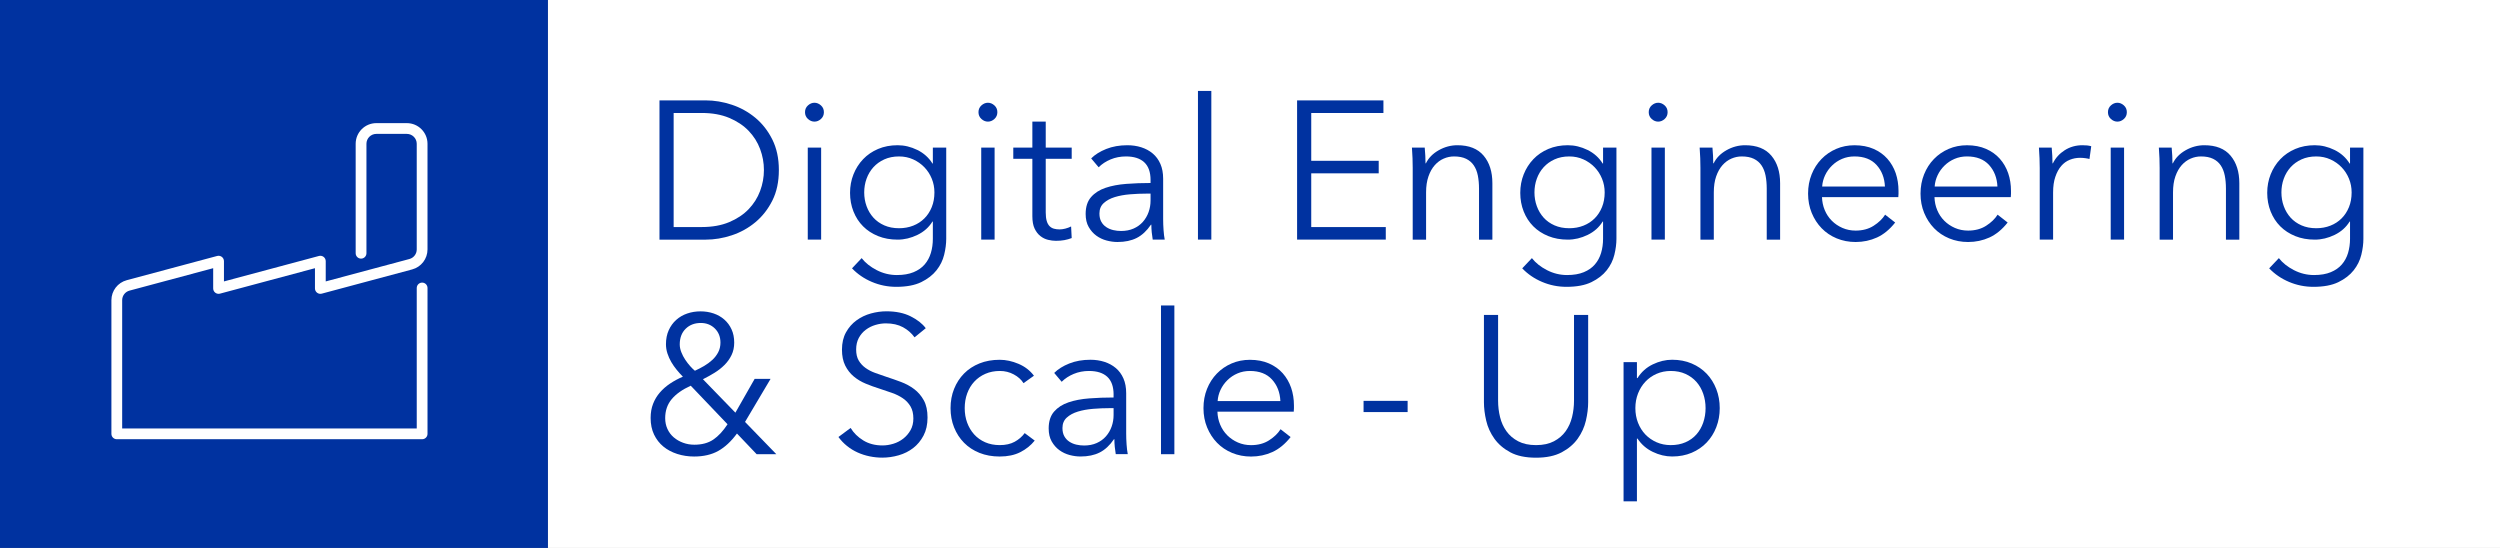 <?xml version="1.0" encoding="utf-8"?>
<!-- Generator: Adobe Illustrator 16.0.4, SVG Export Plug-In . SVG Version: 6.00 Build 0)  -->
<!DOCTYPE svg PUBLIC "-//W3C//DTD SVG 1.1//EN" "http://www.w3.org/Graphics/SVG/1.1/DTD/svg11.dtd">
<svg version="1.1" id="Ebene_1" xmlns="http://www.w3.org/2000/svg" xmlns:xlink="http://www.w3.org/1999/xlink" x="0px" y="0px"
	 width="365px" height="80px" viewBox="0 0 365 80" enable-background="new 0 0 365 80" xml:space="preserve">
<rect x="0" y="0" width="365" height="80" fill="#808080" stroke="none"/>
<g>
	<rect x="79.994" fill="#FFFFFF" width="285.006" height="79.994"/>
	<rect x="-10.442" fill="#0032A0" width="90.436" height="79.994"/>
	<g enable-background="new    ">
		<path fill="#0032A0" d="M96.284,14.656h6.748c1.264,0,2.532,0.211,3.805,0.632c1.273,0.422,2.421,1.059,3.446,1.91
			c1.024,0.852,1.852,1.914,2.484,3.188c0.632,1.273,0.947,2.753,0.947,4.437c0,1.704-0.315,3.188-0.947,4.451
			c-0.632,1.263-1.46,2.321-2.484,3.173c-1.024,0.852-2.173,1.488-3.446,1.909c-1.273,0.422-2.541,0.632-3.805,0.632h-6.748V14.656z
			 M98.352,33.148h4.106c1.531,0,2.867-0.239,4.006-0.718c1.139-0.479,2.082-1.105,2.828-1.881c0.746-0.776,1.307-1.66,1.68-2.656
			c0.374-0.995,0.56-2.02,0.56-3.072c0-1.052-0.187-2.076-0.56-3.072c-0.373-0.995-0.933-1.881-1.68-2.656
			c-0.747-0.775-1.689-1.401-2.828-1.881c-1.139-0.478-2.475-0.718-4.006-0.718h-4.106V33.148z"/>
		<path fill="#0032A0" d="M120.289,16.38c0,0.401-0.144,0.731-0.431,0.99c-0.287,0.259-0.603,0.388-0.947,0.388
			c-0.344,0-0.661-0.129-0.948-0.388c-0.287-0.259-0.431-0.589-0.431-0.99c0-0.402,0.144-0.732,0.431-0.991
			c0.287-0.258,0.603-0.388,0.948-0.388c0.345,0,0.66,0.13,0.947,0.388C120.146,15.647,120.289,15.978,120.289,16.38z
			 M119.887,34.986h-1.953V21.548h1.953V34.986z"/>
		<path fill="#0032A0" d="M125.802,37.686c0.536,0.689,1.268,1.272,2.196,1.752c0.929,0.478,1.91,0.718,2.943,0.718
			c0.957,0,1.771-0.14,2.441-0.417c0.67-0.277,1.21-0.655,1.622-1.134s0.713-1.039,0.905-1.68c0.191-0.642,0.287-1.326,0.287-2.054
			v-2.526h-0.058c-0.517,0.843-1.249,1.493-2.197,1.952c-0.947,0.46-1.909,0.689-2.886,0.689c-1.053,0-2.005-0.172-2.857-0.517
			c-0.852-0.345-1.579-0.818-2.182-1.422c-0.603-0.603-1.072-1.325-1.407-2.168c-0.335-0.842-0.502-1.751-0.502-2.728
			c0-0.957,0.167-1.856,0.502-2.699c0.335-0.842,0.804-1.579,1.407-2.211c0.603-0.632,1.33-1.129,2.182-1.493
			c0.852-0.363,1.804-0.546,2.857-0.546c0.977,0,1.934,0.23,2.872,0.689c0.938,0.46,1.675,1.12,2.211,1.981h0.058v-2.326h1.953
			v13.323c0,0.728-0.101,1.503-0.302,2.326c-0.201,0.823-0.574,1.579-1.12,2.269c-0.546,0.689-1.288,1.265-2.226,1.724
			s-2.153,0.688-3.646,0.688c-1.245,0-2.432-0.239-3.561-0.718c-1.13-0.479-2.096-1.14-2.9-1.981L125.802,37.686z M126.175,28.095
			c0,0.709,0.115,1.379,0.345,2.01c0.229,0.632,0.56,1.188,0.991,1.666c0.431,0.478,0.962,0.856,1.594,1.134
			c0.631,0.278,1.349,0.417,2.153,0.417c0.747,0,1.436-0.125,2.067-0.374c0.632-0.248,1.177-0.603,1.637-1.062
			c0.459-0.459,0.818-1.009,1.077-1.65c0.259-0.642,0.388-1.354,0.388-2.14c0-0.708-0.129-1.378-0.388-2.01
			c-0.258-0.632-0.617-1.187-1.077-1.665s-1.005-0.862-1.637-1.149c-0.632-0.287-1.321-0.431-2.067-0.431
			c-0.804,0-1.522,0.144-2.153,0.431c-0.632,0.287-1.163,0.671-1.594,1.149c-0.431,0.478-0.761,1.033-0.991,1.665
			C126.29,26.717,126.175,27.387,126.175,28.095z"/>
		<path fill="#0032A0" d="M145.615,16.38c0,0.401-0.144,0.731-0.431,0.99c-0.287,0.259-0.603,0.388-0.947,0.388
			c-0.344,0-0.661-0.129-0.948-0.388c-0.287-0.259-0.431-0.589-0.431-0.99c0-0.402,0.144-0.732,0.431-0.991
			c0.287-0.258,0.603-0.388,0.948-0.388c0.345,0,0.66,0.13,0.947,0.388C145.471,15.647,145.615,15.978,145.615,16.38z
			 M145.212,34.986h-1.953V21.548h1.953V34.986z"/>
		<path fill="#0032A0" d="M156.468,23.185h-3.791v7.839c0,0.498,0.048,0.91,0.144,1.235c0.096,0.325,0.234,0.579,0.417,0.761
			c0.182,0.182,0.397,0.307,0.646,0.373c0.249,0.067,0.517,0.101,0.804,0.101c0.268,0,0.55-0.038,0.847-0.115
			c0.296-0.076,0.579-0.182,0.847-0.315l0.086,1.694c-0.345,0.134-0.704,0.234-1.077,0.302c-0.374,0.066-0.78,0.1-1.221,0.1
			c-0.364,0-0.747-0.048-1.148-0.144c-0.402-0.095-0.775-0.277-1.12-0.545c-0.345-0.269-0.627-0.632-0.847-1.092
			c-0.22-0.459-0.331-1.062-0.331-1.809v-8.385h-2.785v-1.637h2.785v-3.79h1.953v3.79h3.791L156.468,23.185L156.468,23.185z"/>
		<path fill="#0032A0" d="M167.982,26.289c0-1.159-0.307-2.023-0.919-2.594c-0.613-0.569-1.503-0.855-2.67-0.855
			c-0.804,0-1.551,0.144-2.24,0.431s-1.273,0.671-1.751,1.149l-1.091-1.293c0.555-0.555,1.287-1.014,2.197-1.378
			c0.909-0.363,1.938-0.546,3.086-0.546c0.728,0,1.407,0.101,2.039,0.302c0.631,0.201,1.187,0.503,1.665,0.904
			c0.479,0.402,0.852,0.91,1.12,1.522c0.268,0.612,0.402,1.33,0.402,2.153v5.887c0,0.517,0.019,1.053,0.058,1.607
			c0.038,0.556,0.096,1.024,0.172,1.407h-1.752c-0.057-0.325-0.105-0.68-0.144-1.062c-0.039-0.382-0.057-0.756-0.057-1.12h-0.058
			c-0.613,0.9-1.307,1.547-2.082,1.938c-0.775,0.393-1.708,0.589-2.8,0.589c-0.517,0-1.048-0.072-1.594-0.216
			c-0.545-0.145-1.043-0.379-1.493-0.706c-0.45-0.326-0.823-0.749-1.12-1.268c-0.297-0.519-0.445-1.152-0.445-1.901
			c0-1.037,0.263-1.858,0.79-2.463c0.526-0.605,1.229-1.057,2.11-1.354c0.88-0.298,1.89-0.49,3.029-0.576
			c1.139-0.087,2.321-0.13,3.546-0.13v-0.427H167.982z M167.408,28.268c-0.804,0-1.613,0.033-2.426,0.101
			c-0.814,0.066-1.55,0.2-2.211,0.401c-0.66,0.201-1.202,0.493-1.622,0.876c-0.421,0.383-0.632,0.89-0.632,1.521
			c0,0.479,0.09,0.881,0.272,1.206c0.182,0.326,0.426,0.589,0.732,0.79c0.306,0.201,0.646,0.345,1.02,0.431
			c0.373,0.086,0.751,0.129,1.134,0.129c0.689,0,1.301-0.119,1.837-0.358c0.536-0.239,0.986-0.562,1.35-0.977
			c0.363-0.411,0.641-0.885,0.833-1.421c0.191-0.536,0.287-1.101,0.287-1.694v-1.005H167.408z"/>
		<path fill="#0032A0" d="M176.855,34.986h-1.953V13.278h1.953V34.986z"/>
		<path fill="#0032A0" d="M191.441,33.148h10.883v1.838h-12.949v-20.33h12.605v1.838h-10.539v6.978h9.85v1.838h-9.85V33.148
			L191.441,33.148z"/>
		<path fill="#0032A0" d="M208.01,21.548c0.038,0.364,0.066,0.766,0.086,1.206c0.021,0.44,0.029,0.804,0.029,1.092h0.057
			c0.383-0.785,1.006-1.422,1.867-1.91c0.861-0.488,1.77-0.732,2.729-0.732c1.703,0,2.98,0.508,3.832,1.522
			c0.854,1.014,1.277,2.354,1.277,4.02v8.241h-1.951V27.55c0-0.708-0.059-1.35-0.172-1.924c-0.115-0.575-0.312-1.067-0.59-1.479
			c-0.277-0.411-0.65-0.732-1.119-0.962c-0.471-0.229-1.059-0.345-1.767-0.345c-0.517,0-1.021,0.105-1.507,0.316
			c-0.488,0.211-0.924,0.531-1.307,0.962c-0.386,0.431-0.689,0.977-0.92,1.637c-0.229,0.66-0.346,1.44-0.346,2.34v6.892h-1.953
			v-10.48c0-0.363-0.01-0.833-0.027-1.407c-0.021-0.574-0.047-1.091-0.086-1.551L208.01,21.548L208.01,21.548z"/>
		<path fill="#0032A0" d="M223.658,37.686c0.535,0.689,1.268,1.272,2.197,1.752c0.928,0.478,1.908,0.718,2.941,0.718
			c0.957,0,1.771-0.14,2.439-0.417c0.671-0.277,1.211-0.655,1.621-1.134c0.412-0.479,0.713-1.039,0.904-1.68
			c0.191-0.642,0.287-1.326,0.287-2.054v-2.526h-0.057c-0.518,0.843-1.25,1.493-2.197,1.952c-0.947,0.46-1.908,0.689-2.886,0.689
			c-1.054,0-2.005-0.172-2.856-0.517c-0.853-0.345-1.58-0.818-2.183-1.422c-0.603-0.603-1.072-1.325-1.407-2.168
			c-0.335-0.842-0.502-1.751-0.502-2.728c0-0.957,0.167-1.856,0.502-2.699c0.335-0.842,0.805-1.579,1.407-2.211
			c0.603-0.632,1.33-1.129,2.183-1.493c0.854-0.363,1.805-0.546,2.856-0.546c0.978,0,1.935,0.23,2.872,0.689
			c0.938,0.46,1.674,1.12,2.211,1.981h0.057v-2.326h1.953v13.323c0,0.728-0.102,1.503-0.302,2.326
			c-0.2,0.823-0.574,1.579-1.12,2.269c-0.545,0.689-1.287,1.265-2.225,1.724c-0.938,0.459-2.154,0.688-3.646,0.688
			c-1.245,0-2.432-0.239-3.561-0.718c-1.131-0.479-2.099-1.14-2.9-1.981L223.658,37.686z M224.031,28.095
			c0,0.709,0.115,1.379,0.346,2.01c0.229,0.632,0.561,1.188,0.99,1.666c0.429,0.478,0.962,0.856,1.594,1.134
			c0.631,0.278,1.35,0.417,2.152,0.417c0.748,0,1.437-0.125,2.068-0.374c0.631-0.248,1.178-0.603,1.637-1.062
			s0.817-1.009,1.076-1.65c0.26-0.642,0.389-1.354,0.389-2.14c0-0.708-0.129-1.378-0.389-2.01c-0.258-0.632-0.617-1.187-1.076-1.665
			s-1.006-0.862-1.637-1.149c-0.634-0.287-1.32-0.431-2.068-0.431c-0.803,0-1.521,0.144-2.152,0.431
			c-0.632,0.287-1.163,0.671-1.594,1.149c-0.432,0.478-0.762,1.033-0.99,1.665C224.146,26.717,224.031,27.387,224.031,28.095z"/>
		<path fill="#0032A0" d="M243.471,16.38c0,0.401-0.143,0.731-0.431,0.99c-0.287,0.259-0.603,0.388-0.947,0.388
			c-0.344,0-0.661-0.129-0.948-0.388c-0.287-0.259-0.43-0.589-0.43-0.99c0-0.402,0.143-0.732,0.43-0.991
			c0.287-0.258,0.604-0.388,0.948-0.388c0.345,0,0.66,0.13,0.947,0.388C243.328,15.647,243.471,15.978,243.471,16.38z
			 M243.068,34.986h-1.952V21.548h1.952V34.986z"/>
		<path fill="#0032A0" d="M250.018,21.548c0.039,0.364,0.067,0.766,0.086,1.206c0.021,0.44,0.029,0.804,0.029,1.092h0.059
			c0.383-0.785,1.004-1.422,1.865-1.91c0.861-0.488,1.771-0.732,2.729-0.732c1.702,0,2.979,0.508,3.832,1.522
			c0.853,1.014,1.278,2.354,1.278,4.02v8.241h-1.953V27.55c0-0.708-0.057-1.35-0.172-1.924c-0.114-0.575-0.312-1.067-0.59-1.479
			c-0.277-0.411-0.649-0.732-1.119-0.962c-0.469-0.229-1.06-0.345-1.767-0.345c-0.519,0-1.021,0.105-1.508,0.316
			c-0.488,0.211-0.924,0.531-1.308,0.962c-0.383,0.431-0.688,0.977-0.92,1.637c-0.229,0.66-0.344,1.44-0.344,2.34v6.892h-1.953
			v-10.48c0-0.363-0.011-0.833-0.027-1.407c-0.02-0.574-0.049-1.091-0.088-1.551L250.018,21.548L250.018,21.548z"/>
		<path fill="#0032A0" d="M277.182,27.865c0,0.134,0,0.277,0,0.431c0,0.154-0.01,0.315-0.029,0.488h-11.141
			c0.021,0.67,0.152,1.302,0.402,1.895c0.248,0.594,0.592,1.111,1.033,1.551c0.439,0.44,0.957,0.79,1.551,1.049
			c0.593,0.258,1.234,0.387,1.924,0.387c1.014,0,1.891-0.233,2.627-0.703c0.736-0.469,1.297-1.01,1.68-1.622l1.465,1.148
			c-0.805,1.015-1.688,1.742-2.654,2.183c-0.969,0.439-2.006,0.66-3.115,0.66c-0.994,0-1.92-0.178-2.771-0.531
			c-0.852-0.354-1.584-0.848-2.195-1.479c-0.611-0.632-1.098-1.379-1.45-2.24s-0.53-1.799-0.53-2.813s0.172-1.953,0.519-2.814
			c0.344-0.861,0.821-1.607,1.437-2.239c0.61-0.632,1.33-1.125,2.152-1.479s1.713-0.531,2.671-0.531
			c1.052,0,1.979,0.178,2.785,0.531c0.804,0.354,1.474,0.833,2.011,1.437c0.534,0.603,0.941,1.306,1.221,2.11
			C277.042,26.085,277.182,26.946,277.182,27.865z M275.2,27.233c-0.058-1.264-0.464-2.312-1.222-3.145
			c-0.756-0.832-1.832-1.249-3.229-1.249c-0.651,0-1.255,0.12-1.812,0.359c-0.556,0.239-1.043,0.564-1.463,0.977
			c-0.422,0.411-0.758,0.88-1.006,1.406c-0.25,0.527-0.394,1.077-0.432,1.651L275.2,27.233L275.2,27.233z"/>
		<path fill="#0032A0" d="M293.605,27.865c0,0.134,0,0.277,0,0.431c0,0.154-0.01,0.315-0.029,0.488h-11.141
			c0.02,0.67,0.151,1.302,0.4,1.895c0.248,0.594,0.594,1.111,1.033,1.551s0.957,0.79,1.551,1.049
			c0.596,0.258,1.232,0.387,1.926,0.387c1.014,0,1.891-0.233,2.627-0.703c0.735-0.469,1.297-1.01,1.68-1.622l1.465,1.148
			c-0.805,1.015-1.689,1.742-2.656,2.183c-0.967,0.439-2.005,0.66-3.115,0.66c-0.996,0-1.918-0.178-2.771-0.531
			c-0.853-0.354-1.585-0.848-2.196-1.479c-0.613-0.632-1.097-1.379-1.451-2.24c-0.354-0.861-0.531-1.799-0.531-2.813
			s0.174-1.953,0.52-2.814s0.82-1.607,1.438-2.239c0.61-0.632,1.33-1.125,2.152-1.479s1.715-0.531,2.672-0.531
			c1.053,0,1.979,0.178,2.783,0.531c0.805,0.354,1.475,0.833,2.012,1.437c0.533,0.603,0.941,1.306,1.221,2.11
			C293.467,26.085,293.605,26.946,293.605,27.865z M291.625,27.233c-0.059-1.264-0.465-2.312-1.221-3.145
			c-0.758-0.832-1.834-1.249-3.23-1.249c-0.65,0-1.254,0.12-1.809,0.359c-0.557,0.239-1.045,0.564-1.465,0.977
			c-0.422,0.411-0.758,0.88-1.006,1.406c-0.248,0.527-0.395,1.077-0.432,1.651L291.625,27.233L291.625,27.233z"/>
		<path fill="#0032A0" d="M297.77,23.099c-0.02-0.574-0.049-1.091-0.086-1.551h1.865c0.039,0.364,0.066,0.766,0.086,1.206
			s0.029,0.804,0.029,1.092h0.059c0.381-0.785,0.957-1.422,1.723-1.91c0.767-0.488,1.627-0.732,2.584-0.732
			c0.248,0,0.475,0.011,0.676,0.029c0.199,0.02,0.404,0.058,0.615,0.114l-0.258,1.867c-0.115-0.038-0.307-0.076-0.574-0.115
			c-0.268-0.038-0.534-0.058-0.805-0.058c-0.517,0-1.014,0.096-1.492,0.287c-0.478,0.191-0.896,0.491-1.25,0.902
			c-0.354,0.41-0.641,0.936-0.859,1.575c-0.221,0.64-0.33,1.408-0.33,2.306v6.875H297.8v-10.48
			C297.798,24.143,297.787,23.673,297.77,23.099z"/>
		<path fill="#0032A0" d="M310.518,16.38c0,0.401-0.143,0.731-0.431,0.99c-0.287,0.259-0.603,0.388-0.946,0.388
			c-0.345,0-0.662-0.129-0.949-0.388c-0.287-0.259-0.43-0.589-0.43-0.99c0-0.402,0.143-0.732,0.43-0.991
			c0.287-0.258,0.604-0.388,0.949-0.388c0.344,0,0.659,0.13,0.946,0.388C310.375,15.647,310.518,15.978,310.518,16.38z
			 M310.115,34.986h-1.952V21.548h1.952V34.986z"/>
		<path fill="#0032A0" d="M317.064,21.548c0.037,0.364,0.064,0.766,0.086,1.206c0.02,0.44,0.029,0.804,0.029,1.092h0.057
			c0.383-0.785,1.006-1.422,1.867-1.91c0.859-0.488,1.77-0.732,2.728-0.732c1.704,0,2.981,0.508,3.833,1.522
			c0.852,1.014,1.277,2.354,1.277,4.02v8.241h-1.953V27.55c0-0.708-0.057-1.35-0.172-1.924c-0.114-0.575-0.312-1.067-0.588-1.479
			c-0.277-0.411-0.65-0.732-1.119-0.962c-0.471-0.229-1.06-0.345-1.769-0.345c-0.517,0-1.021,0.105-1.507,0.316
			c-0.486,0.211-0.924,0.531-1.309,0.962c-0.383,0.431-0.688,0.977-0.92,1.637c-0.229,0.66-0.344,1.44-0.344,2.34v6.892h-1.953
			v-10.48c0-0.363-0.01-0.833-0.027-1.407c-0.02-0.574-0.049-1.091-0.088-1.551L317.064,21.548L317.064,21.548z"/>
		<path fill="#0032A0" d="M332.714,37.686c0.536,0.689,1.269,1.272,2.196,1.752c0.929,0.478,1.91,0.718,2.943,0.718
			c0.957,0,1.771-0.14,2.439-0.417c0.67-0.277,1.21-0.655,1.621-1.134c0.412-0.479,0.713-1.039,0.904-1.68
			c0.189-0.642,0.287-1.326,0.287-2.054v-2.526h-0.059c-0.518,0.843-1.249,1.493-2.197,1.952c-0.947,0.46-1.908,0.689-2.885,0.689
			c-1.053,0-2.006-0.172-2.857-0.517c-0.851-0.345-1.578-0.818-2.182-1.422c-0.604-0.603-1.072-1.325-1.408-2.168
			c-0.334-0.842-0.502-1.751-0.502-2.728c0-0.957,0.168-1.856,0.502-2.699c0.336-0.842,0.807-1.579,1.408-2.211
			c0.604-0.632,1.33-1.129,2.182-1.493c0.854-0.363,1.807-0.546,2.857-0.546c0.977,0,1.934,0.23,2.871,0.689
			c0.938,0.46,1.676,1.12,2.211,1.981h0.059v-2.326h1.951v13.323c0,0.728-0.1,1.503-0.301,2.326
			c-0.201,0.823-0.574,1.579-1.119,2.269c-0.547,0.69-1.289,1.265-2.227,1.724s-2.153,0.688-3.646,0.688
			c-1.244,0-2.432-0.239-3.561-0.718c-1.131-0.479-2.096-1.14-2.9-1.981L332.714,37.686z M333.087,28.095
			c0,0.709,0.114,1.379,0.345,2.01c0.229,0.632,0.562,1.188,0.99,1.666c0.432,0.479,0.963,0.856,1.594,1.134
			c0.633,0.278,1.352,0.417,2.154,0.417c0.746,0,1.436-0.125,2.066-0.374c0.633-0.248,1.178-0.603,1.637-1.062
			c0.46-0.459,0.818-1.009,1.077-1.65c0.259-0.641,0.388-1.354,0.388-2.14c0-0.708-0.129-1.378-0.388-2.01
			c-0.259-0.632-0.617-1.187-1.077-1.665c-0.459-0.479-1.004-0.862-1.637-1.149c-0.631-0.287-1.32-0.431-2.066-0.431
			c-0.805,0-1.521,0.144-2.154,0.431c-0.631,0.287-1.162,0.671-1.594,1.149c-0.43,0.479-0.761,1.033-0.99,1.665
			C333.201,26.717,333.087,27.387,333.087,28.095z"/>
	</g>
	<g enable-background="new    ">
		<path fill="#0032A0" d="M108.775,61.6l4.565,4.709h-2.872l-2.871-3.016c-0.843,1.148-1.752,1.995-2.728,2.541
			s-2.153,0.818-3.532,0.818c-0.861,0-1.68-0.125-2.455-0.373c-0.775-0.25-1.45-0.607-2.024-1.077
			c-0.574-0.47-1.029-1.054-1.364-1.752s-0.502-1.507-0.502-2.427c0-0.767,0.119-1.455,0.359-2.066
			c0.239-0.611,0.569-1.163,0.99-1.65c0.421-0.488,0.919-0.924,1.493-1.308c0.575-0.384,1.196-0.718,1.867-1.005
			c-0.307-0.307-0.608-0.641-0.905-1.006c-0.297-0.362-0.56-0.74-0.79-1.133c-0.229-0.395-0.416-0.811-0.56-1.25
			c-0.144-0.439-0.215-0.892-0.215-1.351c0-0.767,0.134-1.444,0.402-2.039c0.268-0.593,0.631-1.096,1.091-1.508
			c0.459-0.411,0.995-0.724,1.608-0.935c0.612-0.211,1.263-0.314,1.952-0.314c0.67,0,1.302,0.102,1.896,0.303
			c0.593,0.2,1.115,0.497,1.565,0.891c0.449,0.393,0.804,0.871,1.062,1.437c0.259,0.563,0.388,1.211,0.388,1.938
			c0,0.67-0.129,1.271-0.388,1.81c-0.258,0.536-0.603,1.021-1.034,1.45c-0.431,0.432-0.918,0.812-1.464,1.148
			c-0.545,0.334-1.105,0.646-1.68,0.933l4.738,4.882l2.814-4.938h2.326L108.775,61.6z M100.85,56.314
			c-1.225,0.556-2.153,1.211-2.785,1.967c-0.632,0.757-0.948,1.681-0.948,2.771c0,0.573,0.11,1.102,0.33,1.578
			c0.22,0.479,0.526,0.887,0.919,1.223c0.392,0.334,0.847,0.599,1.364,0.789s1.062,0.287,1.637,0.287
			c1.11,0,2.034-0.248,2.771-0.746c0.737-0.498,1.431-1.244,2.082-2.24L100.85,56.314z M105.186,50.025
			c0-0.842-0.273-1.53-0.818-2.066c-0.545-0.535-1.23-0.805-2.053-0.805c-0.9,0-1.637,0.283-2.211,0.848s-0.861,1.326-0.861,2.283
			c0,0.363,0.076,0.742,0.229,1.134c0.153,0.394,0.345,0.763,0.575,1.104c0.229,0.346,0.474,0.662,0.732,0.949
			c0.258,0.286,0.483,0.506,0.675,0.658c0.459-0.21,0.909-0.443,1.35-0.701c0.44-0.261,0.837-0.553,1.191-0.877
			s0.641-0.699,0.862-1.119C105.075,51.014,105.186,50.544,105.186,50.025z"/>
		<path fill="#0032A0" d="M133.526,49.251c-0.441-0.612-1.005-1.104-1.694-1.479c-0.689-0.373-1.522-0.56-2.498-0.56
			c-0.498,0-1.005,0.076-1.522,0.229c-0.517,0.152-0.986,0.388-1.407,0.703c-0.421,0.314-0.761,0.713-1.019,1.19
			c-0.258,0.479-0.388,1.043-0.388,1.692c0,0.65,0.124,1.188,0.372,1.607c0.248,0.42,0.577,0.78,0.988,1.077
			c0.411,0.298,0.878,0.541,1.403,0.731c0.525,0.19,1.074,0.384,1.646,0.574c0.707,0.229,1.417,0.479,2.133,0.746
			c0.716,0.27,1.36,0.616,1.933,1.049c0.572,0.431,1.041,0.977,1.403,1.637c0.363,0.66,0.544,1.498,0.544,2.513
			s-0.194,1.892-0.581,2.627c-0.387,0.737-0.89,1.347-1.508,1.823c-0.618,0.479-1.324,0.833-2.118,1.062
			c-0.795,0.229-1.594,0.344-2.398,0.344c-0.613,0-1.225-0.062-1.837-0.187c-0.613-0.125-1.197-0.312-1.752-0.562
			c-0.555-0.248-1.072-0.563-1.55-0.947c-0.479-0.383-0.9-0.82-1.264-1.318l1.78-1.322c0.44,0.729,1.058,1.336,1.852,1.824
			c0.794,0.486,1.728,0.73,2.8,0.73c0.517,0,1.043-0.081,1.579-0.244c0.536-0.161,1.02-0.411,1.45-0.746s0.785-0.747,1.062-1.234
			c0.277-0.486,0.417-1.058,0.417-1.707c0-0.709-0.139-1.297-0.417-1.768c-0.278-0.469-0.646-0.859-1.105-1.178
			c-0.459-0.314-0.986-0.579-1.579-0.789c-0.594-0.211-1.216-0.421-1.867-0.633c-0.67-0.211-1.331-0.449-1.981-0.719
			c-0.651-0.269-1.234-0.617-1.751-1.049c-0.517-0.431-0.933-0.961-1.249-1.594c-0.316-0.631-0.474-1.406-0.474-2.324
			c0-0.978,0.196-1.818,0.588-2.527s0.905-1.293,1.537-1.752c0.631-0.459,1.33-0.793,2.096-1.004s1.522-0.315,2.269-0.315
			c1.378,0,2.556,0.243,3.532,0.731c0.977,0.488,1.713,1.066,2.211,1.736L133.526,49.251z"/>
		<path fill="#0032A0" d="M149.434,55.941c-0.326-0.519-0.799-0.942-1.421-1.277c-0.623-0.335-1.297-0.503-2.024-0.503
			c-0.785,0-1.493,0.14-2.125,0.417c-0.632,0.277-1.173,0.66-1.623,1.148c-0.45,0.486-0.794,1.062-1.034,1.723
			c-0.24,0.66-0.359,1.373-0.359,2.14s0.12,1.474,0.359,2.124c0.239,0.65,0.579,1.221,1.02,1.709
			c0.44,0.488,0.976,0.871,1.608,1.148s1.34,0.416,2.125,0.416c0.861,0,1.589-0.162,2.182-0.487
			c0.593-0.325,1.082-0.747,1.464-1.265l1.464,1.092c-0.574,0.709-1.277,1.273-2.11,1.693c-0.833,0.422-1.833,0.633-3,0.633
			c-1.091,0-2.077-0.178-2.958-0.531s-1.632-0.848-2.254-1.479c-0.622-0.633-1.105-1.379-1.45-2.24
			c-0.345-0.861-0.517-1.799-0.517-2.813c0-1.014,0.172-1.952,0.517-2.813c0.344-0.86,0.828-1.606,1.45-2.238
			c0.622-0.633,1.374-1.125,2.254-1.479c0.88-0.354,1.866-0.531,2.958-0.531c0.899,0,1.813,0.197,2.742,0.59
			c0.928,0.393,1.68,0.972,2.254,1.736L149.434,55.941z"/>
		<path fill="#0032A0" d="M162.585,57.609c0-1.158-0.307-2.022-0.919-2.594c-0.613-0.568-1.503-0.854-2.67-0.854
			c-0.804,0-1.551,0.144-2.24,0.431s-1.273,0.672-1.751,1.148l-1.091-1.293c0.555-0.555,1.287-1.014,2.197-1.377
			c0.909-0.363,1.938-0.547,3.086-0.547c0.728,0,1.407,0.102,2.039,0.303c0.631,0.201,1.187,0.503,1.665,0.904
			c0.479,0.4,0.852,0.91,1.12,1.521s0.402,1.33,0.402,2.151v5.889c0,0.518,0.019,1.055,0.058,1.605
			c0.038,0.558,0.096,1.024,0.172,1.408H162.9c-0.057-0.326-0.105-0.681-0.144-1.062c-0.039-0.384-0.057-0.757-0.057-1.12h-0.058
			c-0.613,0.898-1.307,1.547-2.082,1.938c-0.775,0.394-1.708,0.588-2.8,0.588c-0.517,0-1.048-0.07-1.594-0.215
			c-0.545-0.146-1.043-0.379-1.493-0.707c-0.45-0.326-0.823-0.748-1.12-1.268c-0.297-0.52-0.445-1.152-0.445-1.9
			c0-1.037,0.263-1.857,0.79-2.463c0.526-0.604,1.229-1.058,2.11-1.354c0.88-0.299,1.89-0.49,3.029-0.576
			c1.139-0.087,2.321-0.13,3.546-0.13v-0.429h0.003V57.609z M162.01,59.589c-0.804,0-1.613,0.033-2.426,0.101
			c-0.814,0.066-1.55,0.201-2.211,0.401c-0.66,0.201-1.202,0.493-1.622,0.876c-0.421,0.383-0.632,0.891-0.632,1.521
			c0,0.479,0.09,0.881,0.272,1.205c0.182,0.326,0.426,0.59,0.732,0.791s0.646,0.345,1.02,0.431c0.373,0.086,0.751,0.129,1.134,0.129
			c0.689,0,1.301-0.119,1.837-0.358c0.536-0.238,0.986-0.562,1.35-0.977c0.363-0.411,0.641-0.885,0.833-1.421
			c0.191-0.536,0.287-1.101,0.287-1.694v-1.005H162.01z"/>
		<path fill="#0032A0" d="M171.458,66.309h-1.953V44.6h1.953V66.309z"/>
		<path fill="#0032A0" d="M188.916,59.188c0,0.133,0,0.276,0,0.432c0,0.152-0.01,0.314-0.029,0.486h-11.141
			c0.019,0.67,0.153,1.304,0.402,1.896c0.249,0.596,0.593,1.109,1.034,1.553c0.44,0.438,0.957,0.789,1.55,1.049
			c0.593,0.258,1.235,0.387,1.924,0.387c1.014,0,1.891-0.233,2.627-0.703c0.736-0.469,1.297-1.01,1.68-1.622l1.465,1.147
			c-0.805,1.016-1.689,1.742-2.656,2.184c-0.967,0.439-2.006,0.66-3.116,0.66c-0.996,0-1.919-0.178-2.771-0.531
			c-0.852-0.354-1.584-0.848-2.197-1.479c-0.613-0.633-1.096-1.379-1.45-2.24s-0.531-1.799-0.531-2.812
			c0-1.015,0.172-1.953,0.517-2.814c0.344-0.86,0.823-1.606,1.436-2.238c0.612-0.632,1.33-1.125,2.154-1.479
			c0.823-0.354,1.713-0.531,2.67-0.531c1.052,0,1.981,0.179,2.786,0.531c0.803,0.354,1.475,0.834,2.01,1.438
			s0.943,1.307,1.223,2.109C188.775,57.406,188.916,58.268,188.916,59.188z M186.936,58.555c-0.059-1.264-0.465-2.312-1.222-3.145
			c-0.757-0.832-1.833-1.249-3.23-1.249c-0.651,0-1.254,0.12-1.809,0.358c-0.556,0.238-1.044,0.563-1.464,0.978
			c-0.421,0.411-0.757,0.88-1.005,1.405c-0.249,0.527-0.393,1.078-0.431,1.652H186.936L186.936,58.555z"/>
		<path fill="#0032A0" d="M205.512,60.163h-6.432v-1.638h6.432V60.163z"/>
		<path fill="#0032A0" d="M224.262,66.824c-1.531,0-2.785-0.264-3.761-0.789c-0.978-0.526-1.752-1.191-2.326-1.996
			c-0.573-0.805-0.972-1.68-1.19-2.627c-0.221-0.948-0.33-1.844-0.33-2.686v-12.75h2.066v12.521c0,0.823,0.096,1.623,0.287,2.397
			c0.191,0.773,0.502,1.465,0.934,2.066c0.432,0.604,1,1.092,1.709,1.464c0.707,0.373,1.578,0.562,2.611,0.562
			c1.034,0,1.905-0.188,2.613-0.562c0.709-0.372,1.277-0.86,1.709-1.464s0.742-1.293,0.934-2.066
			c0.19-0.774,0.287-1.574,0.287-2.397V45.977h2.066v12.75c0,0.842-0.109,1.736-0.33,2.687c-0.221,0.946-0.617,1.821-1.191,2.627
			s-1.354,1.47-2.34,1.996S225.773,66.824,224.262,66.824z"/>
		<path fill="#0032A0" d="M238.992,73.199h-1.952v-20.33h1.952v2.326h0.086c0.555-0.881,1.297-1.547,2.227-1.996
			c0.928-0.449,1.87-0.676,2.828-0.676c1.053,0,2.004,0.184,2.855,0.547c0.853,0.363,1.58,0.861,2.184,1.492
			c0.604,0.633,1.072,1.379,1.406,2.24c0.335,0.86,0.503,1.791,0.503,2.784c0,0.995-0.168,1.925-0.503,2.785
			c-0.334,0.86-0.805,1.606-1.406,2.237c-0.604,0.634-1.331,1.131-2.184,1.494c-0.852,0.363-1.805,0.545-2.855,0.545
			c-0.958,0-1.9-0.226-2.828-0.674c-0.93-0.449-1.672-1.097-2.227-1.938h-0.086V73.199z M249.014,59.589
			c0-0.747-0.115-1.45-0.345-2.11s-0.56-1.233-0.991-1.724c-0.43-0.487-0.961-0.876-1.593-1.163s-1.351-0.431-2.153-0.431
			c-0.746,0-1.436,0.14-2.068,0.417c-0.631,0.277-1.176,0.66-1.637,1.148c-0.459,0.486-0.816,1.062-1.076,1.723
			c-0.258,0.66-0.387,1.373-0.387,2.14s0.129,1.479,0.387,2.14c0.26,0.66,0.617,1.229,1.076,1.709
			c0.461,0.479,1.006,0.855,1.637,1.133c0.635,0.277,1.322,0.416,2.068,0.416c0.805,0,1.521-0.139,2.153-0.416
			c0.632-0.275,1.163-0.658,1.593-1.146c0.432-0.486,0.762-1.062,0.991-1.723C248.898,61.038,249.014,60.335,249.014,59.589z"/>
	</g>
	<g>
		<path fill="#FFFFFF" d="M59.399,17.977h-4.457c-1.663,0-3.014,1.353-3.014,3.016v15.979c0,0.434,0.351,0.787,0.785,0.787
			c0.436,0,0.788-0.353,0.788-0.787v-15.98c0-0.796,0.645-1.443,1.441-1.443h4.457c0.796,0,1.444,0.647,1.444,1.443v15.43
			c0,0.651-0.438,1.224-1.07,1.394l-12.217,3.273v-2.957c0-0.245-0.112-0.476-0.307-0.625c-0.194-0.148-0.445-0.199-0.681-0.136
			l-13.871,3.718v-2.957c0-0.245-0.112-0.476-0.308-0.625c-0.194-0.148-0.445-0.199-0.682-0.136l-13.206,3.54
			c-1.317,0.354-2.235,1.552-2.235,2.914v19.519c0,0.434,0.353,0.784,0.785,0.784h44.581c0.433,0,0.785-0.351,0.785-0.784V42.049
			c0-0.438-0.352-0.789-0.785-0.789c-0.435,0-0.788,0.354-0.788,0.789v20.508H17.837V43.824c0-0.653,0.441-1.225,1.07-1.393
			l12.217-3.275v2.955c0,0.246,0.114,0.478,0.308,0.625c0.195,0.15,0.445,0.201,0.681,0.137l13.871-3.716v2.955
			c0,0.246,0.114,0.478,0.308,0.625c0.193,0.15,0.444,0.201,0.682,0.137l13.206-3.539c1.317-0.352,2.235-1.552,2.235-2.913v-15.43
			C62.416,19.329,61.063,17.977,59.399,17.977"/>
	</g>
</g>
</svg>

